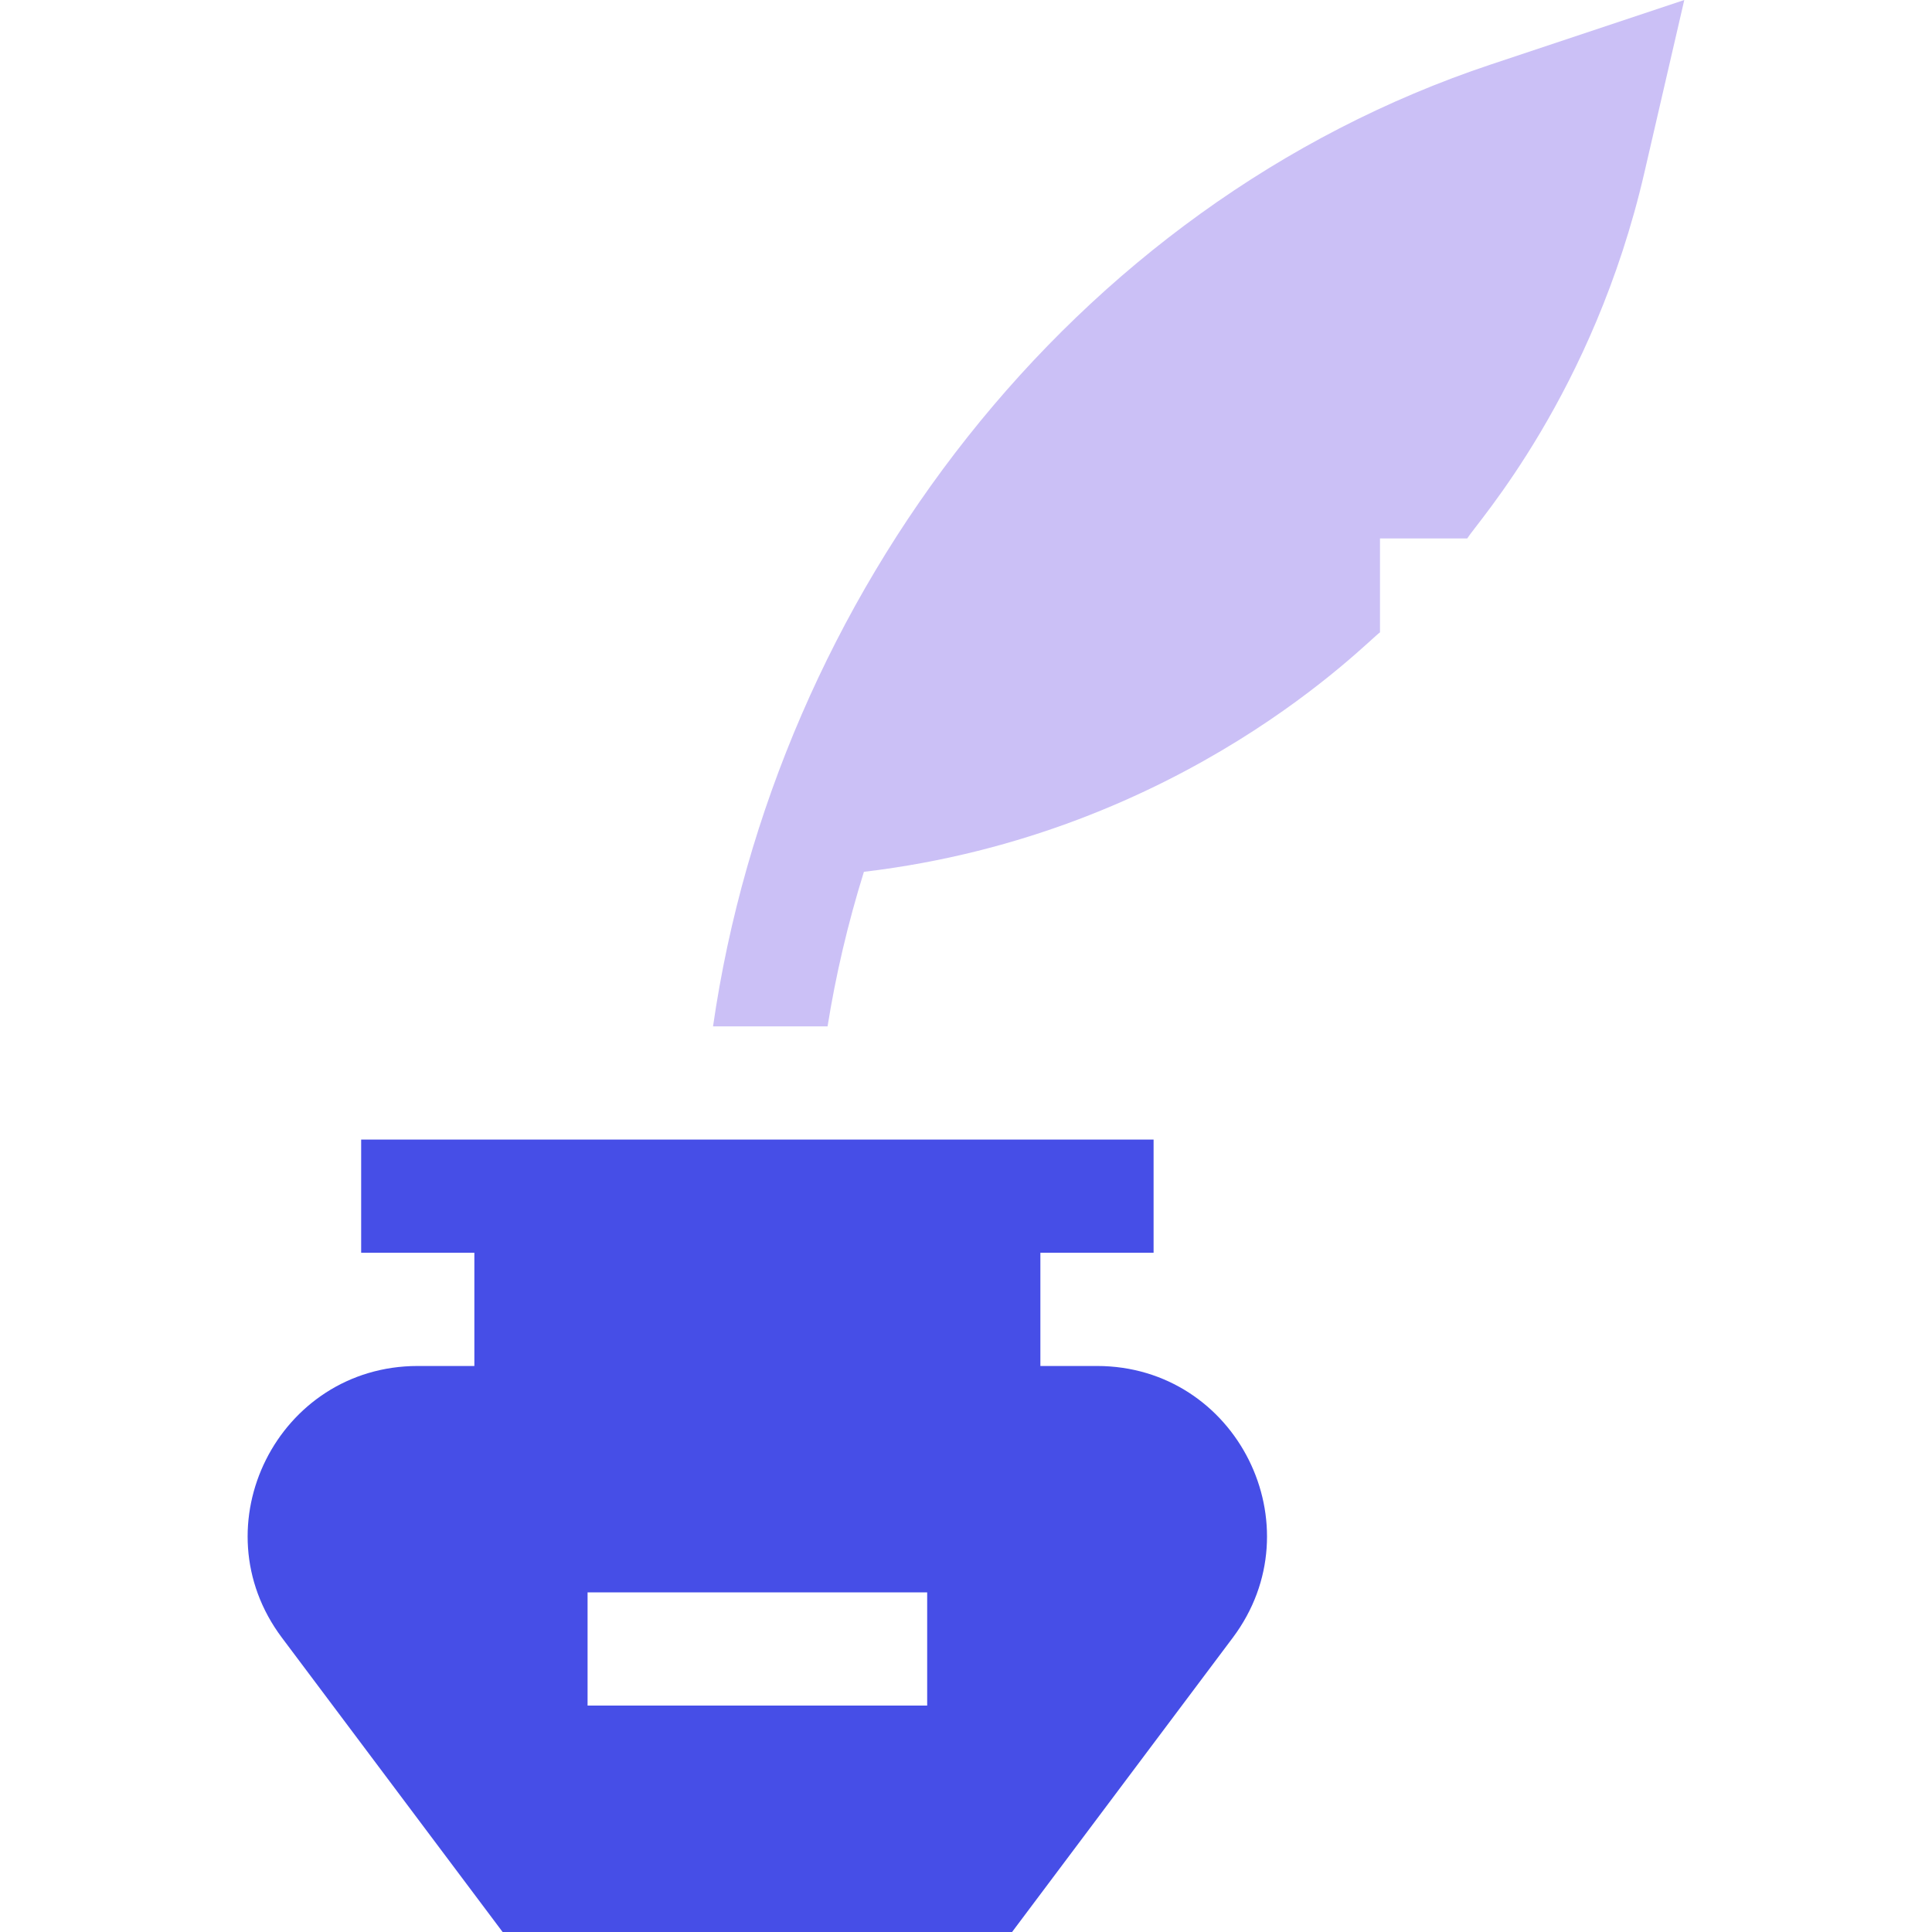 <svg width="32" height="32" viewBox="0 0 32 32" fill="none" xmlns="http://www.w3.org/2000/svg">
<path d="M18.169 22.625H17.232V20.75H19.107V18.875H5.982V20.75H7.857V22.625H6.919C4.606 22.625 3.277 25.269 4.669 27.125L8.325 32H16.763L20.419 27.125C21.808 25.272 20.486 22.625 18.169 22.625ZM15.357 28.25H9.732V26.375H15.357V28.25Z" fill="#464EE7"/>
<path d="M24.699 1.066C17.727 3.389 12.836 9.893 11.81 17H13.707C13.841 16.162 14.039 15.307 14.309 14.44C19.623 13.81 22.66 10.603 22.857 10.474V8.918H24.302C24.467 8.651 26.391 6.523 27.237 2.855L27.897 0L24.699 1.066Z" fill="#CBC0F6"/>
</svg>
